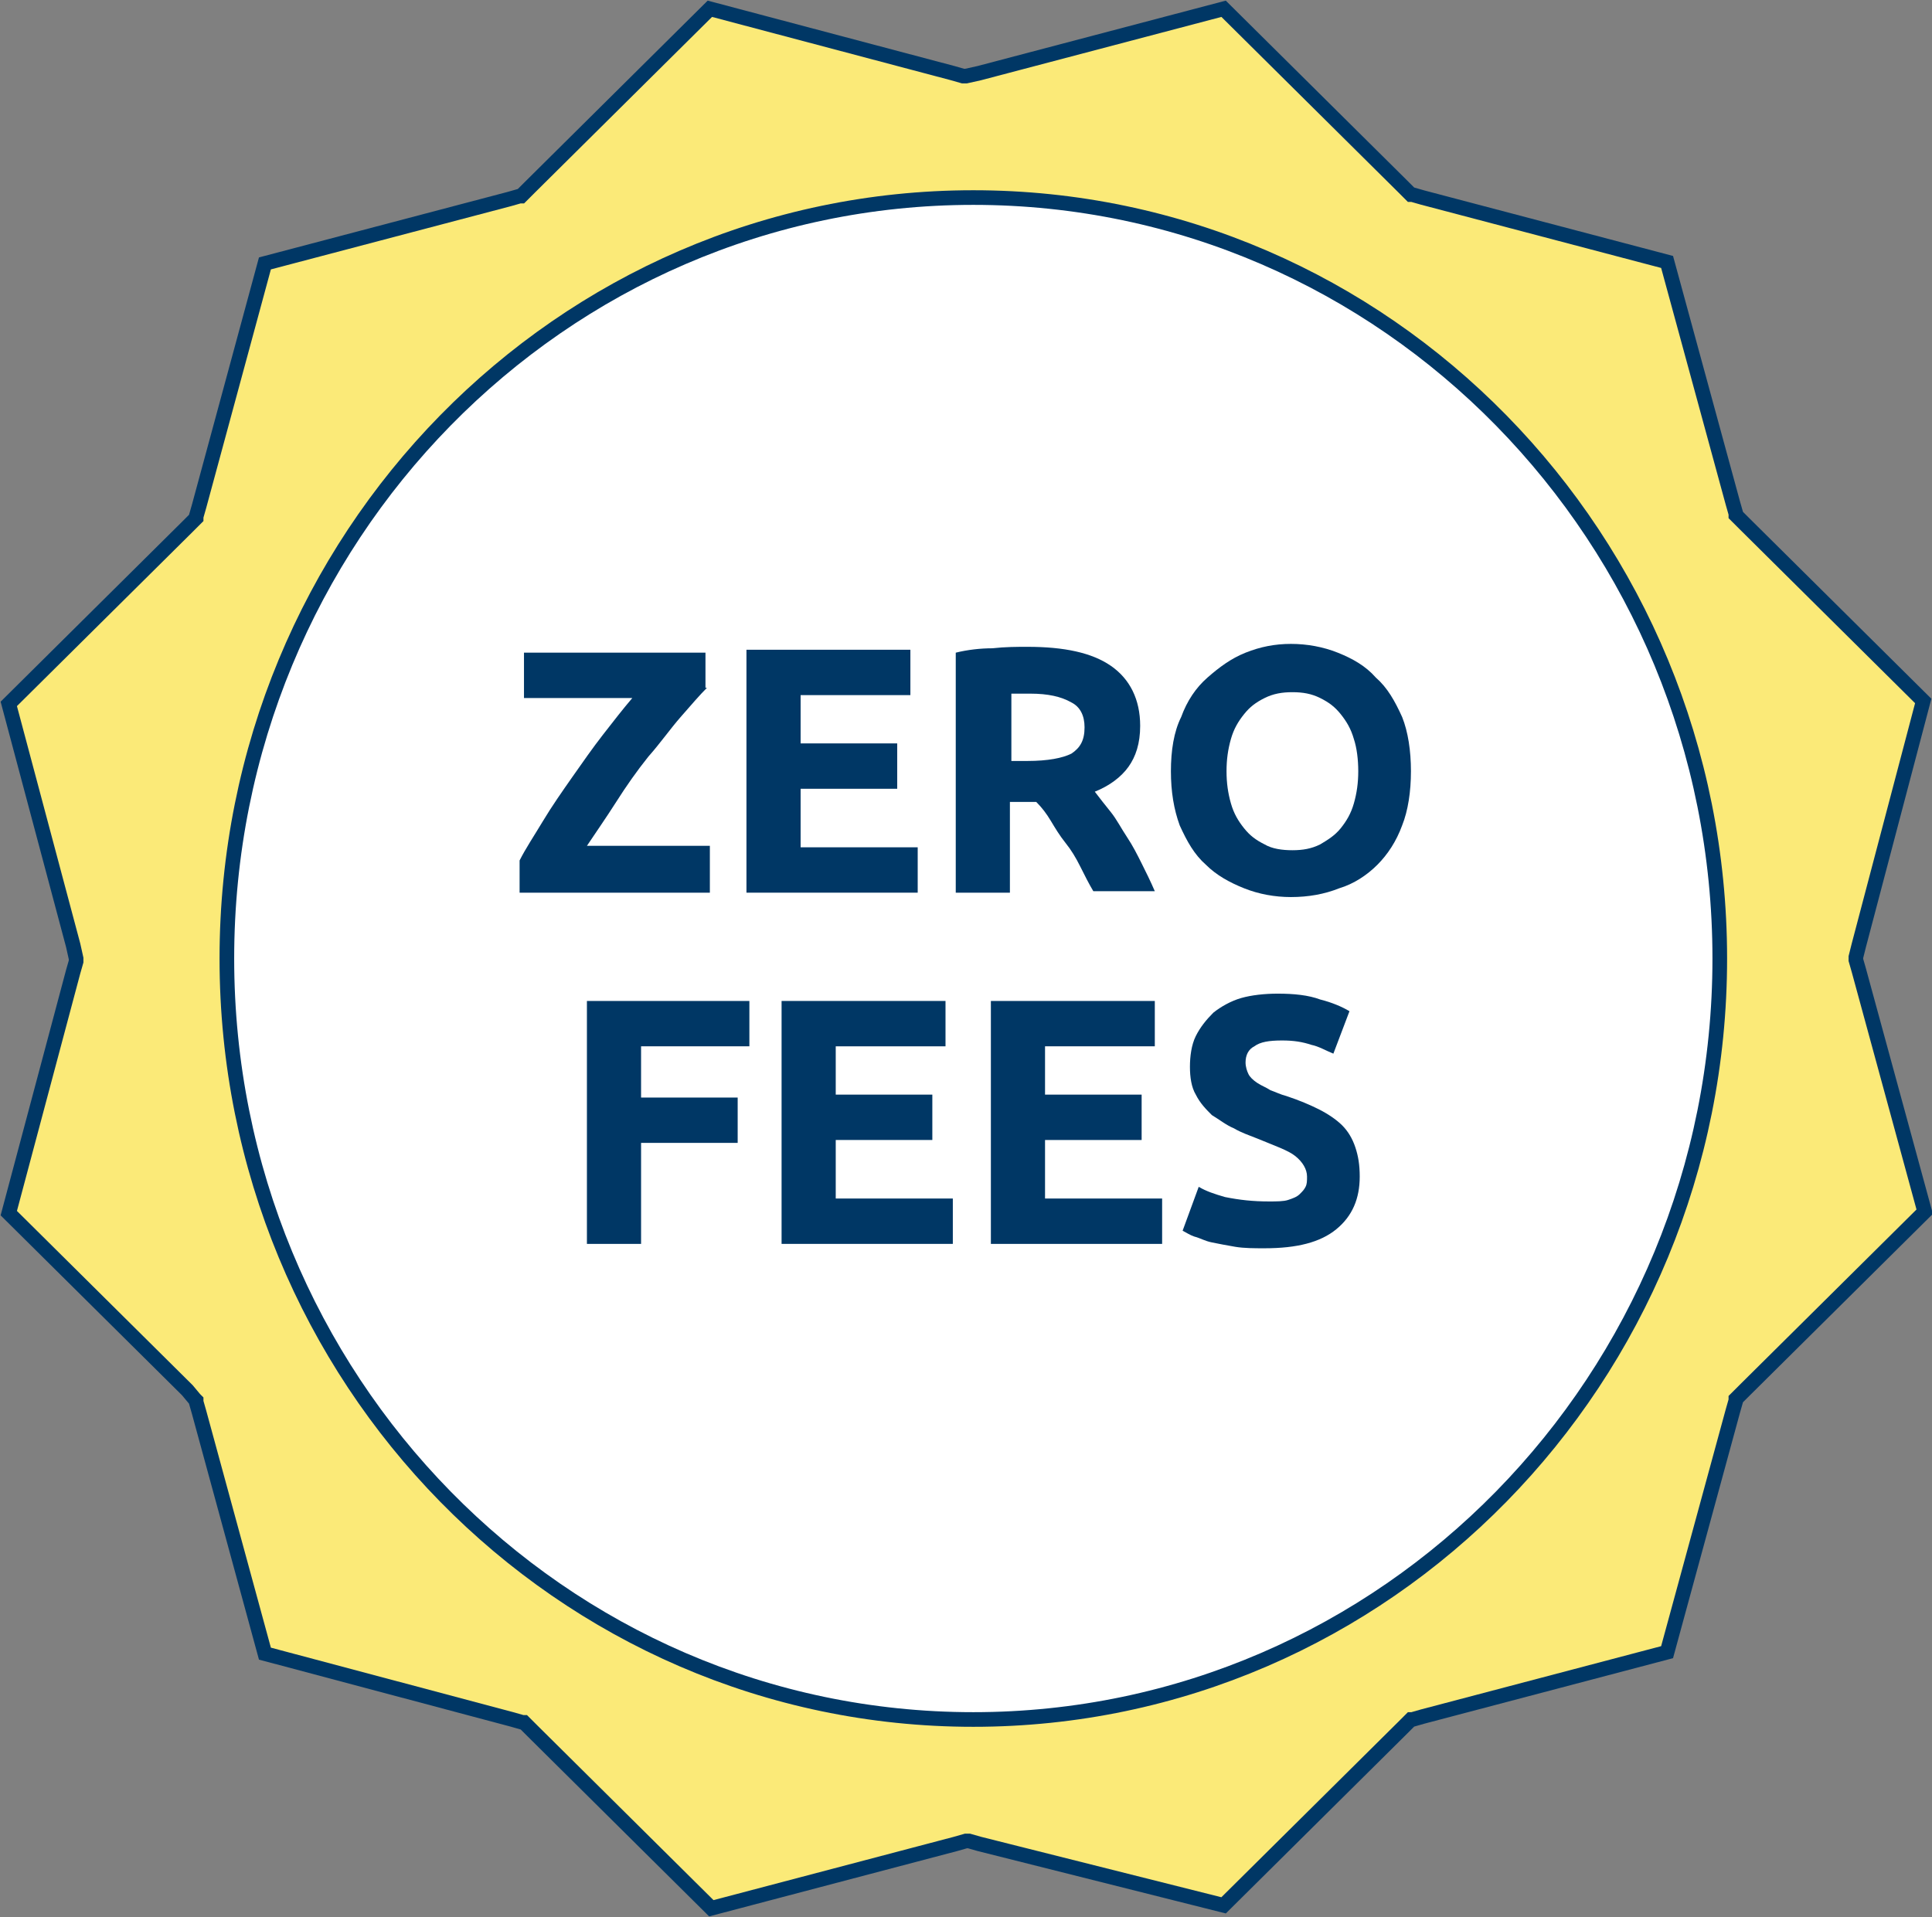 <?xml version="1.0" encoding="UTF-8"?> <svg xmlns="http://www.w3.org/2000/svg" xmlns:xlink="http://www.w3.org/1999/xlink" version="1.1" id="Layer_1" x="0px" y="0px" viewBox="0 0 132 131" style="enable-background:new 0 0 132 131;" xml:space="preserve"><rect x="0" y="0" width="132" height="131" fill="#808080" stroke="none"/> <style type="text/css"> .st0{fill:#FBEA78;stroke:#003765;} .st1{fill:#FFFFFF;stroke:#003765;} .st2{fill:#003765;} </style> <path class="st0" d="M126.8,65.4l0,0.1l0,0.1l0.2,0.7v0l4.5,16.5L119.2,95l-0.5,0.5l-0.1,0.1l0,0.1l-0.2,0.7v0l-4.5,16.5l-16.7,4.4 h0l-0.7,0.2l-0.1,0l-0.1,0.1l-0.5,0.5l-12.2,12.1L66.9,126h0l-0.7-0.2l-0.1,0l-0.1,0l-0.7,0.2l0,0l-16.7,4.4l-12.2-12.1l-0.5-0.5 l-0.1-0.1l-0.1,0l-0.7-0.2h0L18.1,113l-4.5-16.5l0,0l-0.2-0.7l0-0.1l-0.1-0.1L12.8,95L0.6,82.9L5,66.4l0,0l0.2-0.7l0-0.1l0-0.1 L5,64.6l0,0L0.6,48.1L12.8,36l0.5-0.5l0.1-0.1l0-0.1l0.2-0.7l0,0L18.1,18l16.7-4.4l0,0l0.7-0.2l0.1,0l0.1-0.1l0.5-0.5L48.5,0.6 L65.1,5v0l0.7,0.2l0.1,0l0.1,0L66.9,5l0,0l16.7-4.4l12.2,12.1l0.5,0.5l0.1,0.1l0.1,0l0.7,0.2l0,0l16.7,4.4l4.5,16.5v0l0.2,0.7l0,0.1 l0.1,0.1l0.5,0.5l12.2,12.1L127,64.6v0L126.8,65.4z"></path> <path class="st1" d="M117.5,65.5c0,28.7-22.8,52-51,52s-51-23.3-51-52s22.8-52,51-52S117.5,36.8,117.5,65.5z"></path> <g> <path class="st2" d="M48.3,47c-0.5,0.5-1.1,1.2-1.8,2c-0.7,0.8-1.4,1.8-2.2,2.7c-0.8,1-1.5,2-2.2,3.1c-0.7,1.1-1.4,2.1-2,3h8.4V61 h-13v-2.2c0.4-0.8,1-1.7,1.6-2.7s1.3-2,2-3c0.7-1,1.4-2,2.1-2.9c0.7-0.9,1.4-1.8,2-2.5h-7.4v-3.1h12.4V47z"></path> <path class="st2" d="M51,61V44.4h11.2v3.1h-7.5v3.3h6.6v3.1h-6.6v4h8V61H51z"></path> <path class="st2" d="M70.2,44.2c2.5,0,4.4,0.4,5.7,1.3c1.3,0.9,2,2.3,2,4.1c0,1.2-0.3,2.1-0.8,2.8c-0.5,0.7-1.3,1.3-2.3,1.7 c0.3,0.4,0.7,0.9,1.1,1.4c0.4,0.5,0.7,1.1,1.1,1.7c0.4,0.6,0.7,1.2,1,1.8c0.3,0.6,0.6,1.2,0.9,1.9h-4.2c-0.3-0.5-0.6-1.1-0.9-1.7 c-0.3-0.6-0.6-1.1-1-1.6s-0.7-1-1-1.5c-0.3-0.5-0.6-0.9-1-1.3h-1.8V61h-3.7V44.6c0.8-0.2,1.7-0.3,2.5-0.3 C68.7,44.2,69.5,44.2,70.2,44.2z M70.4,47.4c-0.3,0-0.5,0-0.7,0c-0.2,0-0.4,0-0.6,0V52h1.1c1.4,0,2.4-0.2,3-0.5 c0.6-0.4,0.9-0.9,0.9-1.8c0-0.8-0.3-1.4-0.9-1.7C72.5,47.6,71.6,47.4,70.4,47.4z"></path> <path class="st2" d="M96.4,52.7c0,1.4-0.2,2.7-0.6,3.7c-0.4,1.1-1,2-1.7,2.7c-0.7,0.7-1.6,1.3-2.6,1.6c-1,0.4-2.1,0.6-3.3,0.6 c-1.1,0-2.2-0.2-3.2-0.6c-1-0.4-1.9-0.9-2.6-1.6c-0.8-0.7-1.3-1.6-1.8-2.7c-0.4-1.1-0.6-2.3-0.6-3.7c0-1.4,0.2-2.7,0.7-3.7 c0.4-1.1,1-2,1.8-2.7c0.8-0.7,1.6-1.3,2.6-1.7c1-0.4,2-0.6,3.1-0.6c1.1,0,2.2,0.2,3.2,0.6c1,0.4,1.9,0.9,2.6,1.7 c0.8,0.7,1.3,1.6,1.8,2.7C96.2,50,96.4,51.3,96.4,52.7z M83.8,52.7c0,0.8,0.1,1.5,0.3,2.2s0.5,1.2,0.9,1.7c0.4,0.5,0.8,0.8,1.4,1.1 c0.5,0.3,1.2,0.4,1.9,0.4c0.7,0,1.3-0.1,1.9-0.4c0.5-0.3,1-0.6,1.4-1.1s0.7-1,0.9-1.7s0.3-1.4,0.3-2.2s-0.1-1.6-0.3-2.2 c-0.2-0.7-0.5-1.2-0.9-1.7s-0.8-0.8-1.4-1.1c-0.6-0.3-1.2-0.4-1.9-0.4c-0.7,0-1.3,0.1-1.9,0.4s-1,0.6-1.4,1.1 c-0.4,0.5-0.7,1-0.9,1.7C83.9,51.2,83.8,51.9,83.8,52.7z"></path> <path class="st2" d="M40.1,85V68.4h11.1v3.1h-7.4V75h6.6v3.1h-6.6V85H40.1z"></path> <path class="st2" d="M53.4,85V68.4h11.2v3.1h-7.5v3.3h6.6v3.1h-6.6v4h8V85H53.4z"></path> <path class="st2" d="M67.7,85V68.4h11.2v3.1h-7.5v3.3h6.6v3.1h-6.6v4h8V85H67.7z"></path> <path class="st2" d="M86.7,82.1c0.5,0,1,0,1.3-0.1c0.3-0.1,0.6-0.2,0.8-0.4c0.2-0.2,0.3-0.3,0.4-0.5c0.1-0.2,0.1-0.4,0.1-0.7 c0-0.5-0.3-1-0.8-1.4c-0.5-0.4-1.4-0.7-2.6-1.2c-0.5-0.2-1.1-0.4-1.6-0.7c-0.5-0.2-1-0.6-1.5-0.9c-0.4-0.4-0.8-0.8-1.1-1.4 c-0.3-0.5-0.4-1.2-0.4-1.9s0.1-1.5,0.4-2.1s0.7-1.1,1.2-1.6c0.5-0.4,1.2-0.8,1.9-1s1.6-0.3,2.5-0.3c1.1,0,2.1,0.1,2.9,0.4 c0.8,0.2,1.5,0.5,2,0.8l-1.1,2.9c-0.5-0.2-1-0.5-1.5-0.6c-0.6-0.2-1.2-0.3-2-0.3c-0.9,0-1.5,0.1-1.9,0.4c-0.4,0.2-0.6,0.6-0.6,1.1 c0,0.3,0.1,0.6,0.2,0.8c0.1,0.2,0.3,0.4,0.6,0.6c0.3,0.2,0.6,0.3,0.9,0.5c0.3,0.1,0.7,0.3,1.1,0.4c0.9,0.3,1.6,0.6,2.2,0.9 c0.6,0.3,1.2,0.7,1.6,1.1c0.4,0.4,0.7,0.9,0.9,1.5c0.2,0.6,0.3,1.2,0.3,2c0,1.5-0.5,2.7-1.6,3.6c-1.1,0.9-2.7,1.3-4.9,1.3 c-0.7,0-1.4,0-2-0.1s-1.1-0.2-1.6-0.3c-0.5-0.1-0.8-0.3-1.2-0.4c-0.3-0.1-0.6-0.3-0.8-0.4l1.1-3c0.5,0.3,1.1,0.5,1.8,0.7 C84.7,82,85.6,82.1,86.7,82.1z"></path> </g> </svg> 